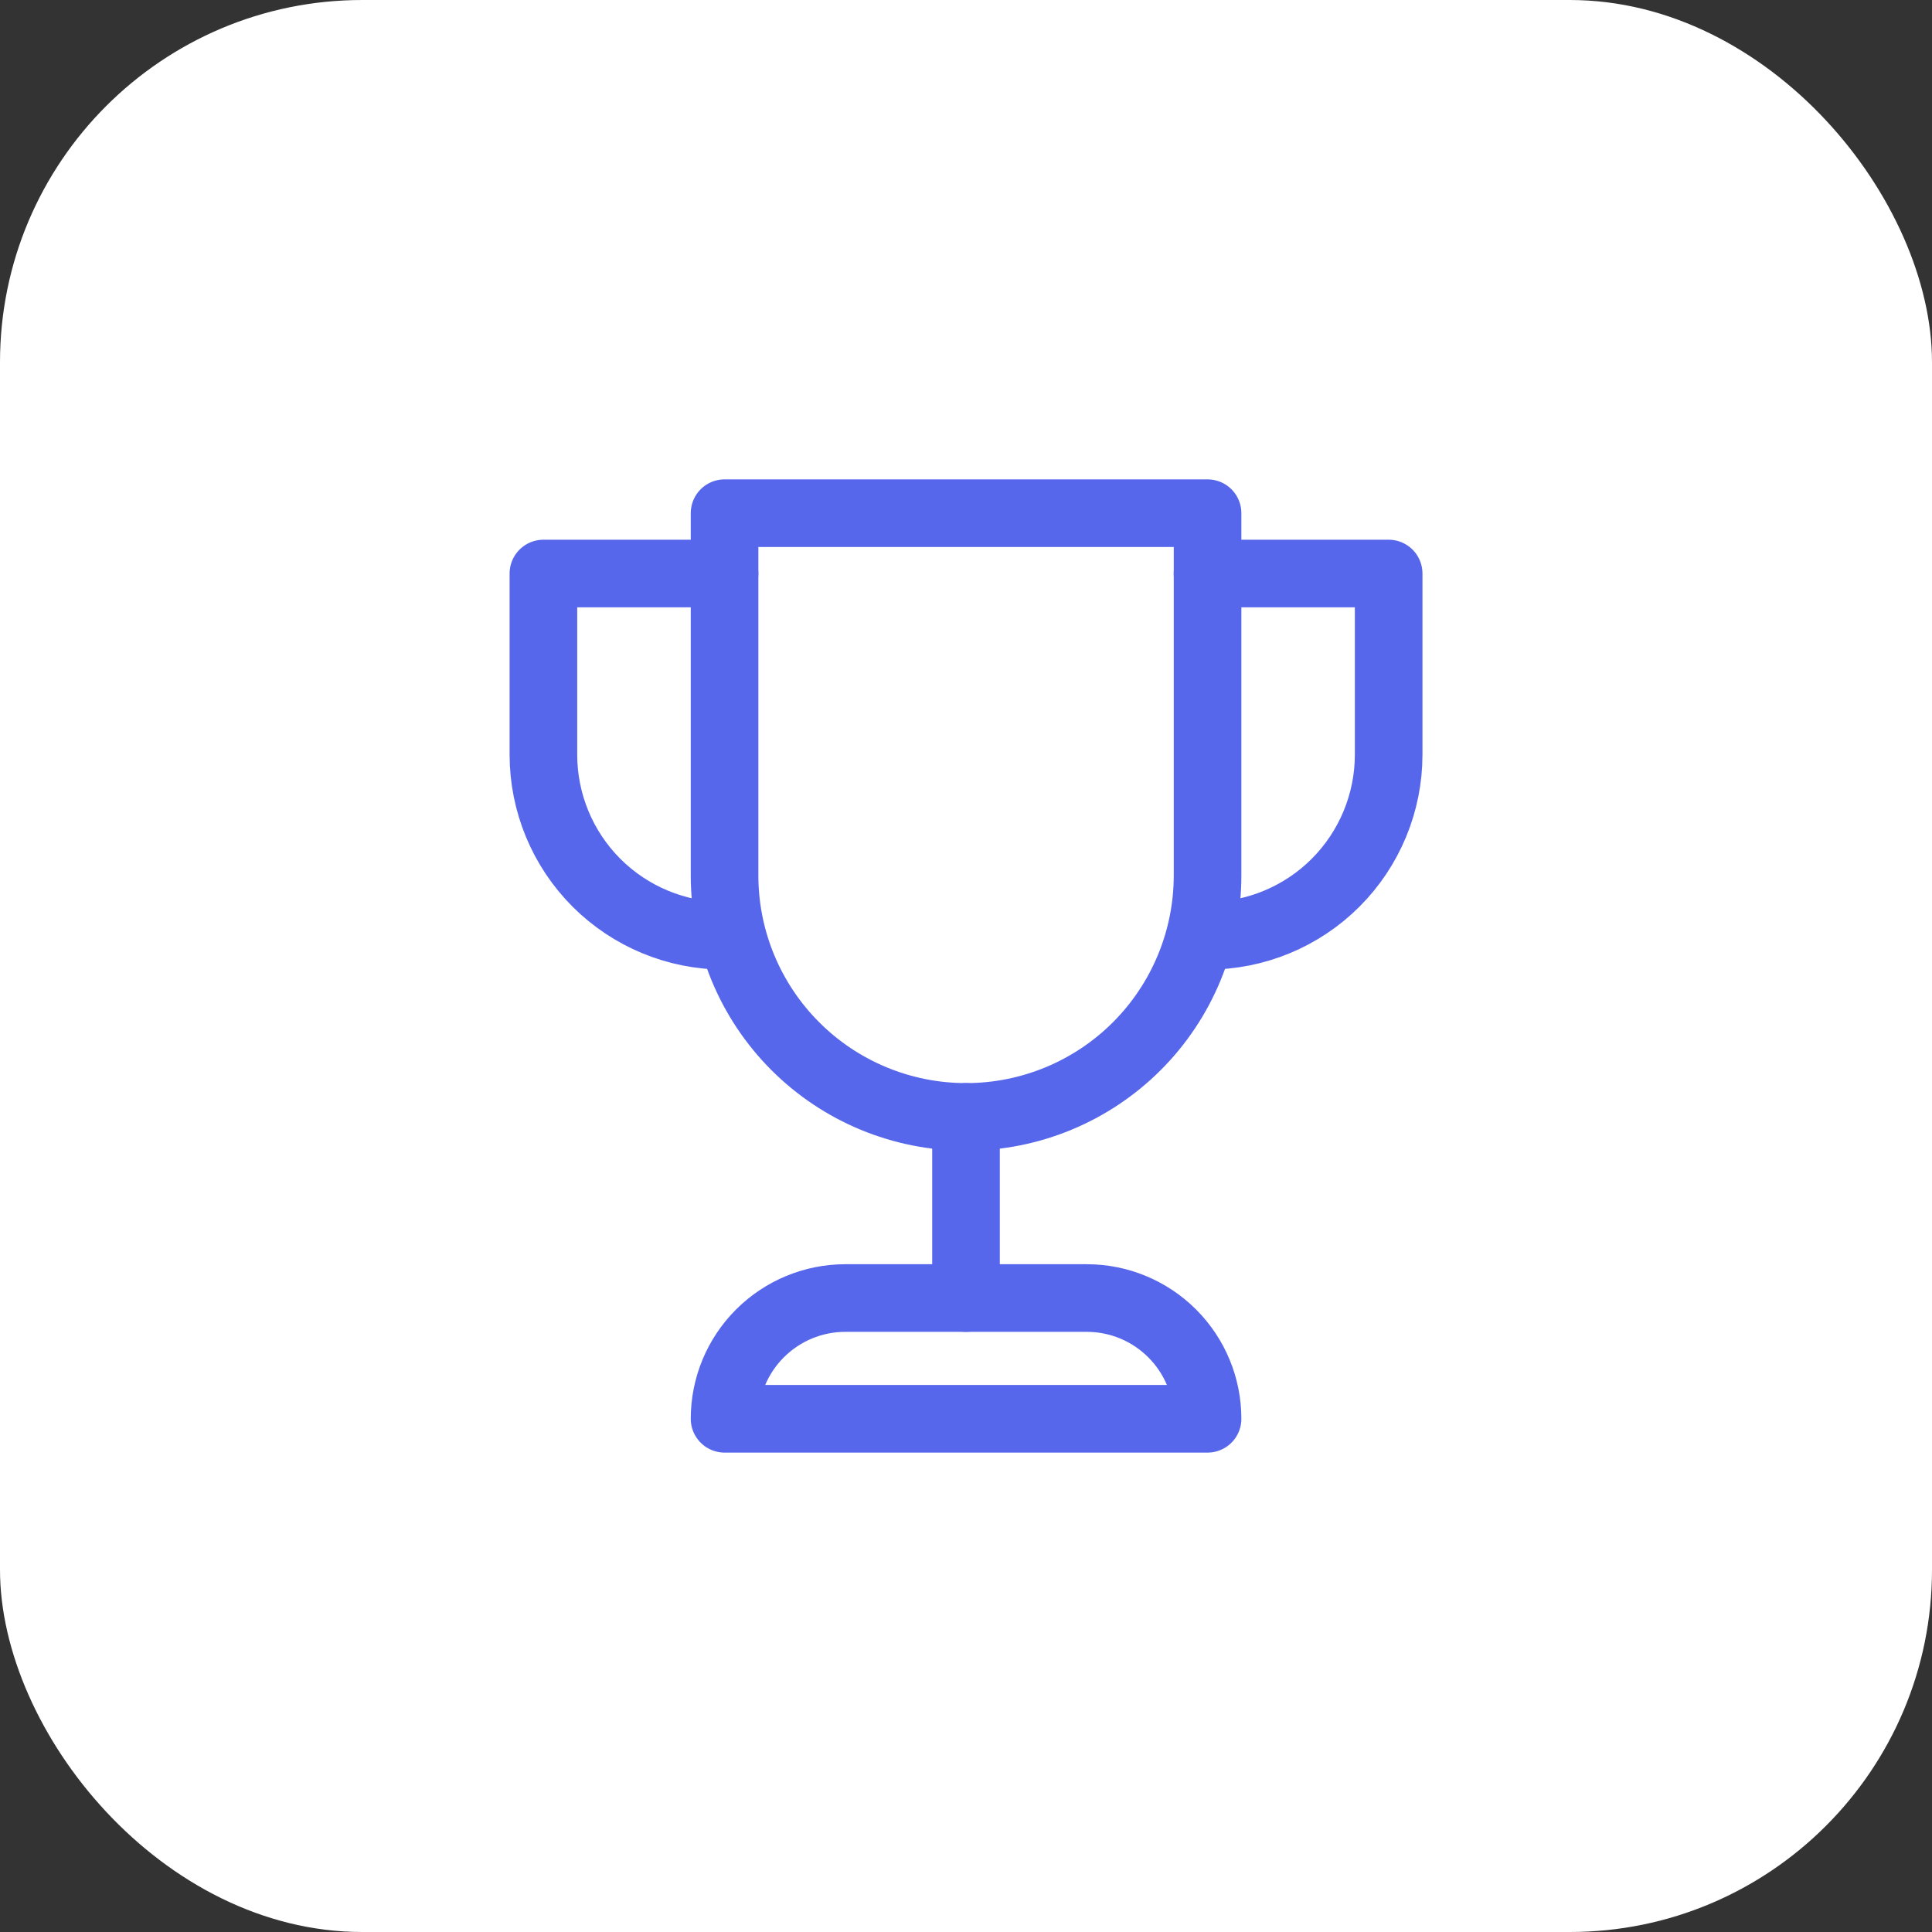 <svg width="64" height="64" viewBox="0 0 64 64" fill="none" xmlns="http://www.w3.org/2000/svg">
<rect x="0" y="0" width="64" height="64" fill="#333333" stroke="none"/>
<rect y="-0" width="64" height="64" rx="12" fill="white"/>
<path d="M32 42.999V36.999" stroke="#5767EB" stroke-width="2.24" stroke-linecap="round" stroke-linejoin="round"/>
<path d="M28.002 42.999H36.002C37.063 42.999 38.08 43.421 38.83 44.171C39.581 44.921 40.002 45.938 40.002 46.999H24.002C24.002 45.938 24.423 44.921 25.174 44.171C25.924 43.421 26.941 42.999 28.002 42.999Z" stroke="#5767EB" stroke-width="2.24" stroke-linecap="round" stroke-linejoin="round"/>
<path d="M40.001 18.999H46.001V24.999C46.001 26.59 45.368 28.116 44.243 29.242C43.118 30.367 41.592 30.999 40.001 30.999" stroke="#5767EB" stroke-width="2.24" stroke-linecap="round" stroke-linejoin="round"/>
<path d="M24.001 18.999H18.001V24.999C18.001 26.59 18.633 28.116 19.758 29.242C20.884 30.367 22.41 30.999 24.001 30.999" stroke="#5767EB" stroke-width="2.24" stroke-linecap="round" stroke-linejoin="round"/>
<path d="M24.002 17H40.002V29C40.002 31.121 39.159 33.156 37.659 34.656C36.158 36.157 34.124 36.999 32.002 36.999C29.88 36.999 27.845 36.157 26.345 34.656C24.845 33.156 24.002 31.121 24.002 29V17Z" stroke="#5767EB" stroke-width="2.24" stroke-linecap="round" stroke-linejoin="round"/>
</svg>
